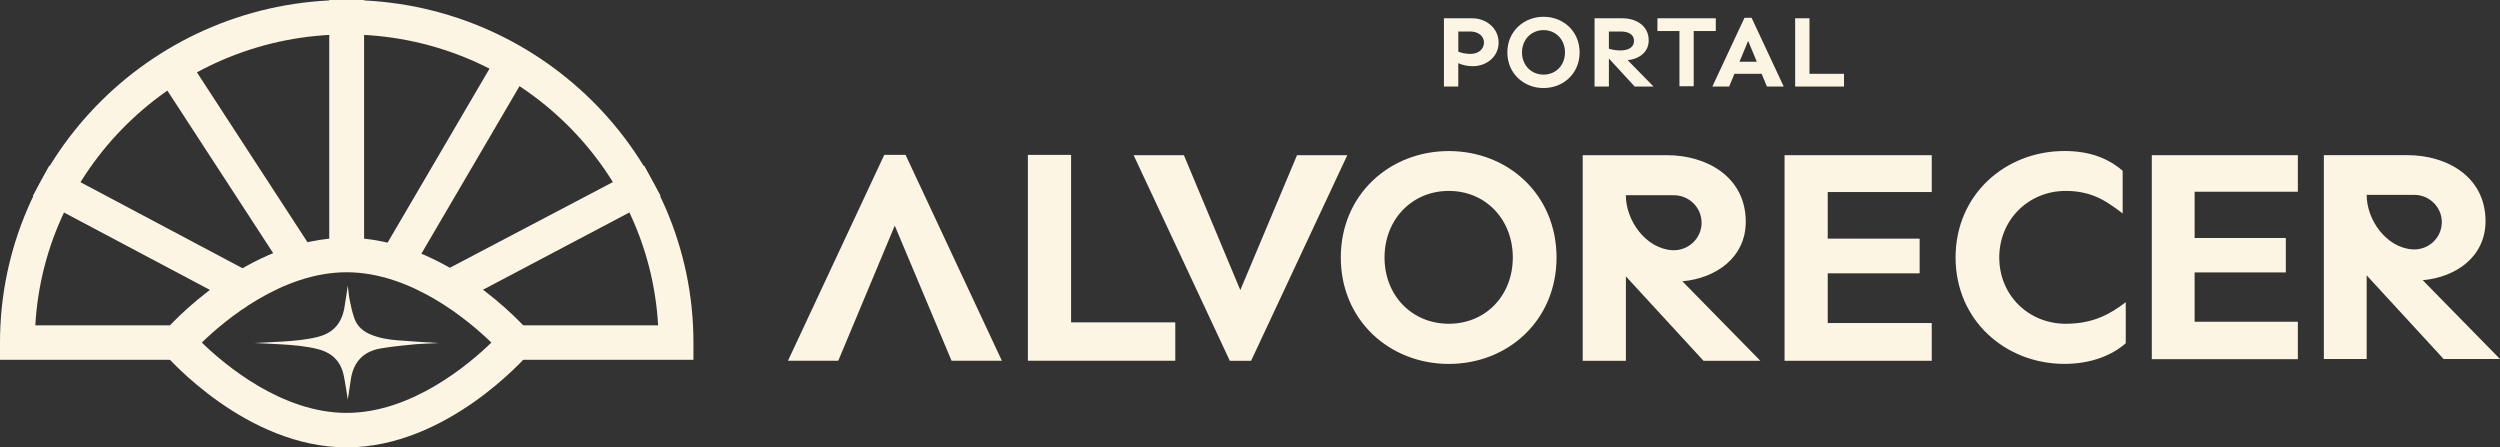 <svg width="285" height="51" viewBox="0 0 285 51" fill="none" xmlns="http://www.w3.org/2000/svg">
<rect x="0" y="0" width="285" height="51" fill="#333333" stroke="none"/>
<g clip-path="url(#clip0_817_3763)">
    <path d="M41.507 7.62939e-06H37.535V29.957H41.507V7.62939e-06Z" fill="#FCF5E3"/>
    <path d="M20.852 5.794L17.511 7.918L32.951 31.636L36.292 29.512L20.852 5.794Z" fill="#FCF5E3"/>
    <path d="M56.976 5.826L42.94 29.788L46.378 31.754L60.414 7.792L56.976 5.826Z" fill="#FCF5E3"/>
    <path d="M5.617 18.883L3.741 22.342L27.454 34.92L31.54 32.647L5.617 18.883Z" fill="#FCF5E3"/>
    <path d="M73.437 18.882L47.555 32.484L51.477 34.92L75.312 22.342L73.437 18.882Z" fill="#FCF5E3"/>
    <path d="M79.052 41.016H56.776V37.091H75.025C73.992 18.629 58.465 3.925 39.526 3.925C20.587 3.925 5.06 18.634 4.027 37.091H22.246V41.016H0V39.053C0 17.52 17.732 0 39.526 0C61.32 0 79.052 17.52 79.052 39.053V41.016Z" fill="#FCF5E3"/>
    <path d="M39.511 51C28.095 51 19.122 40.766 18.745 40.329L17.643 39.053L18.745 37.778C19.122 37.341 28.09 27.107 39.511 27.107C50.932 27.107 59.9 37.341 60.277 37.778L61.375 39.053L60.277 40.329C59.9 40.766 50.932 51 39.511 51ZM23.006 39.053C25.632 41.6 32.132 47.07 39.511 47.07C46.89 47.07 53.39 41.6 56.017 39.053C53.39 36.507 46.885 31.037 39.511 31.037C32.137 31.037 25.632 36.507 23.006 39.053Z" fill="#FCF5E3"/>
    <path d="M39.65 32.553C39.72 33.102 39.755 33.661 39.864 34.201C40.008 34.903 40.157 35.609 40.395 36.286C40.708 37.189 41.388 37.778 42.272 38.141C43.245 38.543 44.268 38.71 45.306 38.793C46.94 38.926 48.578 39.019 50.033 39.112C49.189 39.156 48.161 39.171 47.138 39.264C45.897 39.377 44.656 39.515 43.429 39.716C41.463 40.039 40.326 41.222 40.008 43.165C39.874 43.984 39.76 44.808 39.65 45.554C39.506 44.686 39.377 43.734 39.184 42.797C38.856 41.212 37.873 40.226 36.284 39.814C34.923 39.461 33.528 39.348 32.132 39.259C31.105 39.196 30.082 39.156 28.989 39.102C30.111 39.044 31.174 38.999 32.232 38.936C33.582 38.852 34.923 38.734 36.244 38.401C37.997 37.964 38.95 36.831 39.253 35.119C39.402 34.265 39.516 33.411 39.65 32.548V32.553Z" fill="#FCF5E3"/>
    <path d="M133.982 36.748V41.124H117.178V17.657H122.104V36.748H133.982Z" fill="#FCF5E3"/>
    <path d="M140.199 41.129L129.234 17.692H134.965L141.395 33.073L147.86 17.692H153.591L142.627 41.129H140.203H140.199Z" fill="#FCF5E3"/>
    <path d="M177.445 29.354C177.445 36.527 171.904 41.487 165.165 41.487C158.427 41.487 152.851 36.532 152.851 29.354C152.851 22.176 158.427 17.221 165.165 17.221C171.904 17.221 177.445 22.176 177.445 29.354ZM157.836 29.354C157.836 33.686 160.96 36.909 165.165 36.909C169.371 36.909 172.46 33.686 172.46 29.354C172.46 25.022 169.371 21.764 165.165 21.764C160.96 21.764 157.836 25.022 157.836 29.354Z" fill="#FCF5E3"/>
    <path d="M191.791 32.067C195.649 31.719 199.016 29.339 199.016 25.282C199.016 20.106 194.482 17.692 190.058 17.692H180.43V41.129H185.351V31.508L194.199 41.129H200.679L191.791 32.067ZM190.584 28.52C187.635 28.309 185.346 25.179 185.346 22.255H190.808C192.561 22.255 193.981 23.658 193.981 25.39C193.981 27.21 192.417 28.647 190.579 28.52H190.584Z" fill="#FCF5E3"/>
    <path d="M208.361 27.205H218.839V31.159H208.361V36.826H220.219V41.129H203.44V17.692H220.219V21.892H208.361V27.21V27.205Z" fill="#FCF5E3"/>
    <path d="M241.983 19.478V24.33C240.265 23.049 238.617 21.764 235.493 21.764C231.282 21.764 227.916 25.022 227.916 29.354C227.916 33.686 231.282 36.909 235.493 36.909C238.617 36.909 240.578 35.801 242.336 34.447V39.127C240.722 40.55 238.304 41.482 235.354 41.482C228.621 41.482 222.935 36.527 222.935 29.349C222.935 22.171 228.616 17.216 235.354 17.216C238.299 17.216 240.369 18.084 241.983 19.468V19.478Z" fill="#FCF5E3"/>
    <path d="M250.186 27.131H260.584V31.056H250.186V36.679H261.955V40.947H245.305V17.692H261.955V21.857H250.186V27.131Z" fill="#FCF5E3"/>
    <path d="M276.191 31.944C280.02 31.596 283.351 29.241 283.351 25.213C283.351 20.081 278.858 17.687 274.468 17.687H264.919V40.928H269.8V31.39L278.575 40.928H285L276.191 31.944ZM274.994 28.427C272.07 28.221 269.8 25.115 269.8 22.215H275.218C276.956 22.215 278.366 23.609 278.366 25.326C278.366 27.131 276.817 28.559 274.994 28.427Z" fill="#FCF5E3"/>
    <path d="M103.235 17.657L114.214 41.124H108.478L102.003 25.723L95.563 41.124H89.828L100.806 17.657H103.235Z" fill="#FCF5E3"/>
    <path d="M167.867 2.085C169.337 2.085 170.841 3.14 170.841 4.862C170.841 6.452 169.476 7.546 167.902 7.546C167.206 7.546 166.63 7.384 166.243 7.197V9.866H164.609V2.085H167.867ZM169.173 4.857C169.173 4.043 168.443 3.591 167.599 3.591H166.248V5.892C166.601 6.03 167.117 6.147 167.633 6.147C168.572 6.147 169.173 5.578 169.173 4.857Z" fill="#FCF5E3"/>
    <path d="M180.077 5.976C180.077 8.38 178.22 10.038 175.966 10.038C173.711 10.038 171.839 8.38 171.839 5.976C171.839 3.572 173.706 1.913 175.966 1.913C178.225 1.913 180.077 3.572 180.077 5.976ZM173.508 5.976C173.508 7.428 174.555 8.507 175.966 8.507C177.376 8.507 178.409 7.428 178.409 5.976C178.409 4.524 177.376 3.434 175.966 3.434C174.555 3.434 173.508 4.524 173.508 5.976Z" fill="#FCF5E3"/>
    <path d="M183.414 6.672V9.866H181.78V2.085H184.978C186.448 2.085 187.953 2.885 187.953 4.607C187.953 5.956 186.835 6.741 185.554 6.859L188.504 9.866H186.354L183.414 6.672ZM183.414 5.554C183.801 5.672 184.273 5.75 184.74 5.75C185.678 5.75 186.279 5.358 186.279 4.661C186.279 3.905 185.609 3.591 184.765 3.591H183.414V5.554Z" fill="#FCF5E3"/>
    <path d="M193.082 3.537V9.832H191.458V3.537H188.946V2.085H195.6V3.537H193.087H193.082Z" fill="#FCF5E3"/>
    <path d="M197.725 8.414L197.124 9.866H195.207L198.872 2.031H199.681L203.346 9.866H201.429L200.828 8.414H197.715H197.725ZM199.289 4.661L198.301 7.04H200.277L199.289 4.661Z" fill="#FCF5E3"/>
    <path d="M210.218 8.414V9.866H204.647V2.085H206.281V8.414H210.218Z" fill="#FCF5E3"/>
</g>
<defs>
    <clipPath id="clip0_817_3763">
        <rect width="285" height="51" fill="white"/>
    </clipPath>
</defs>
</svg>
